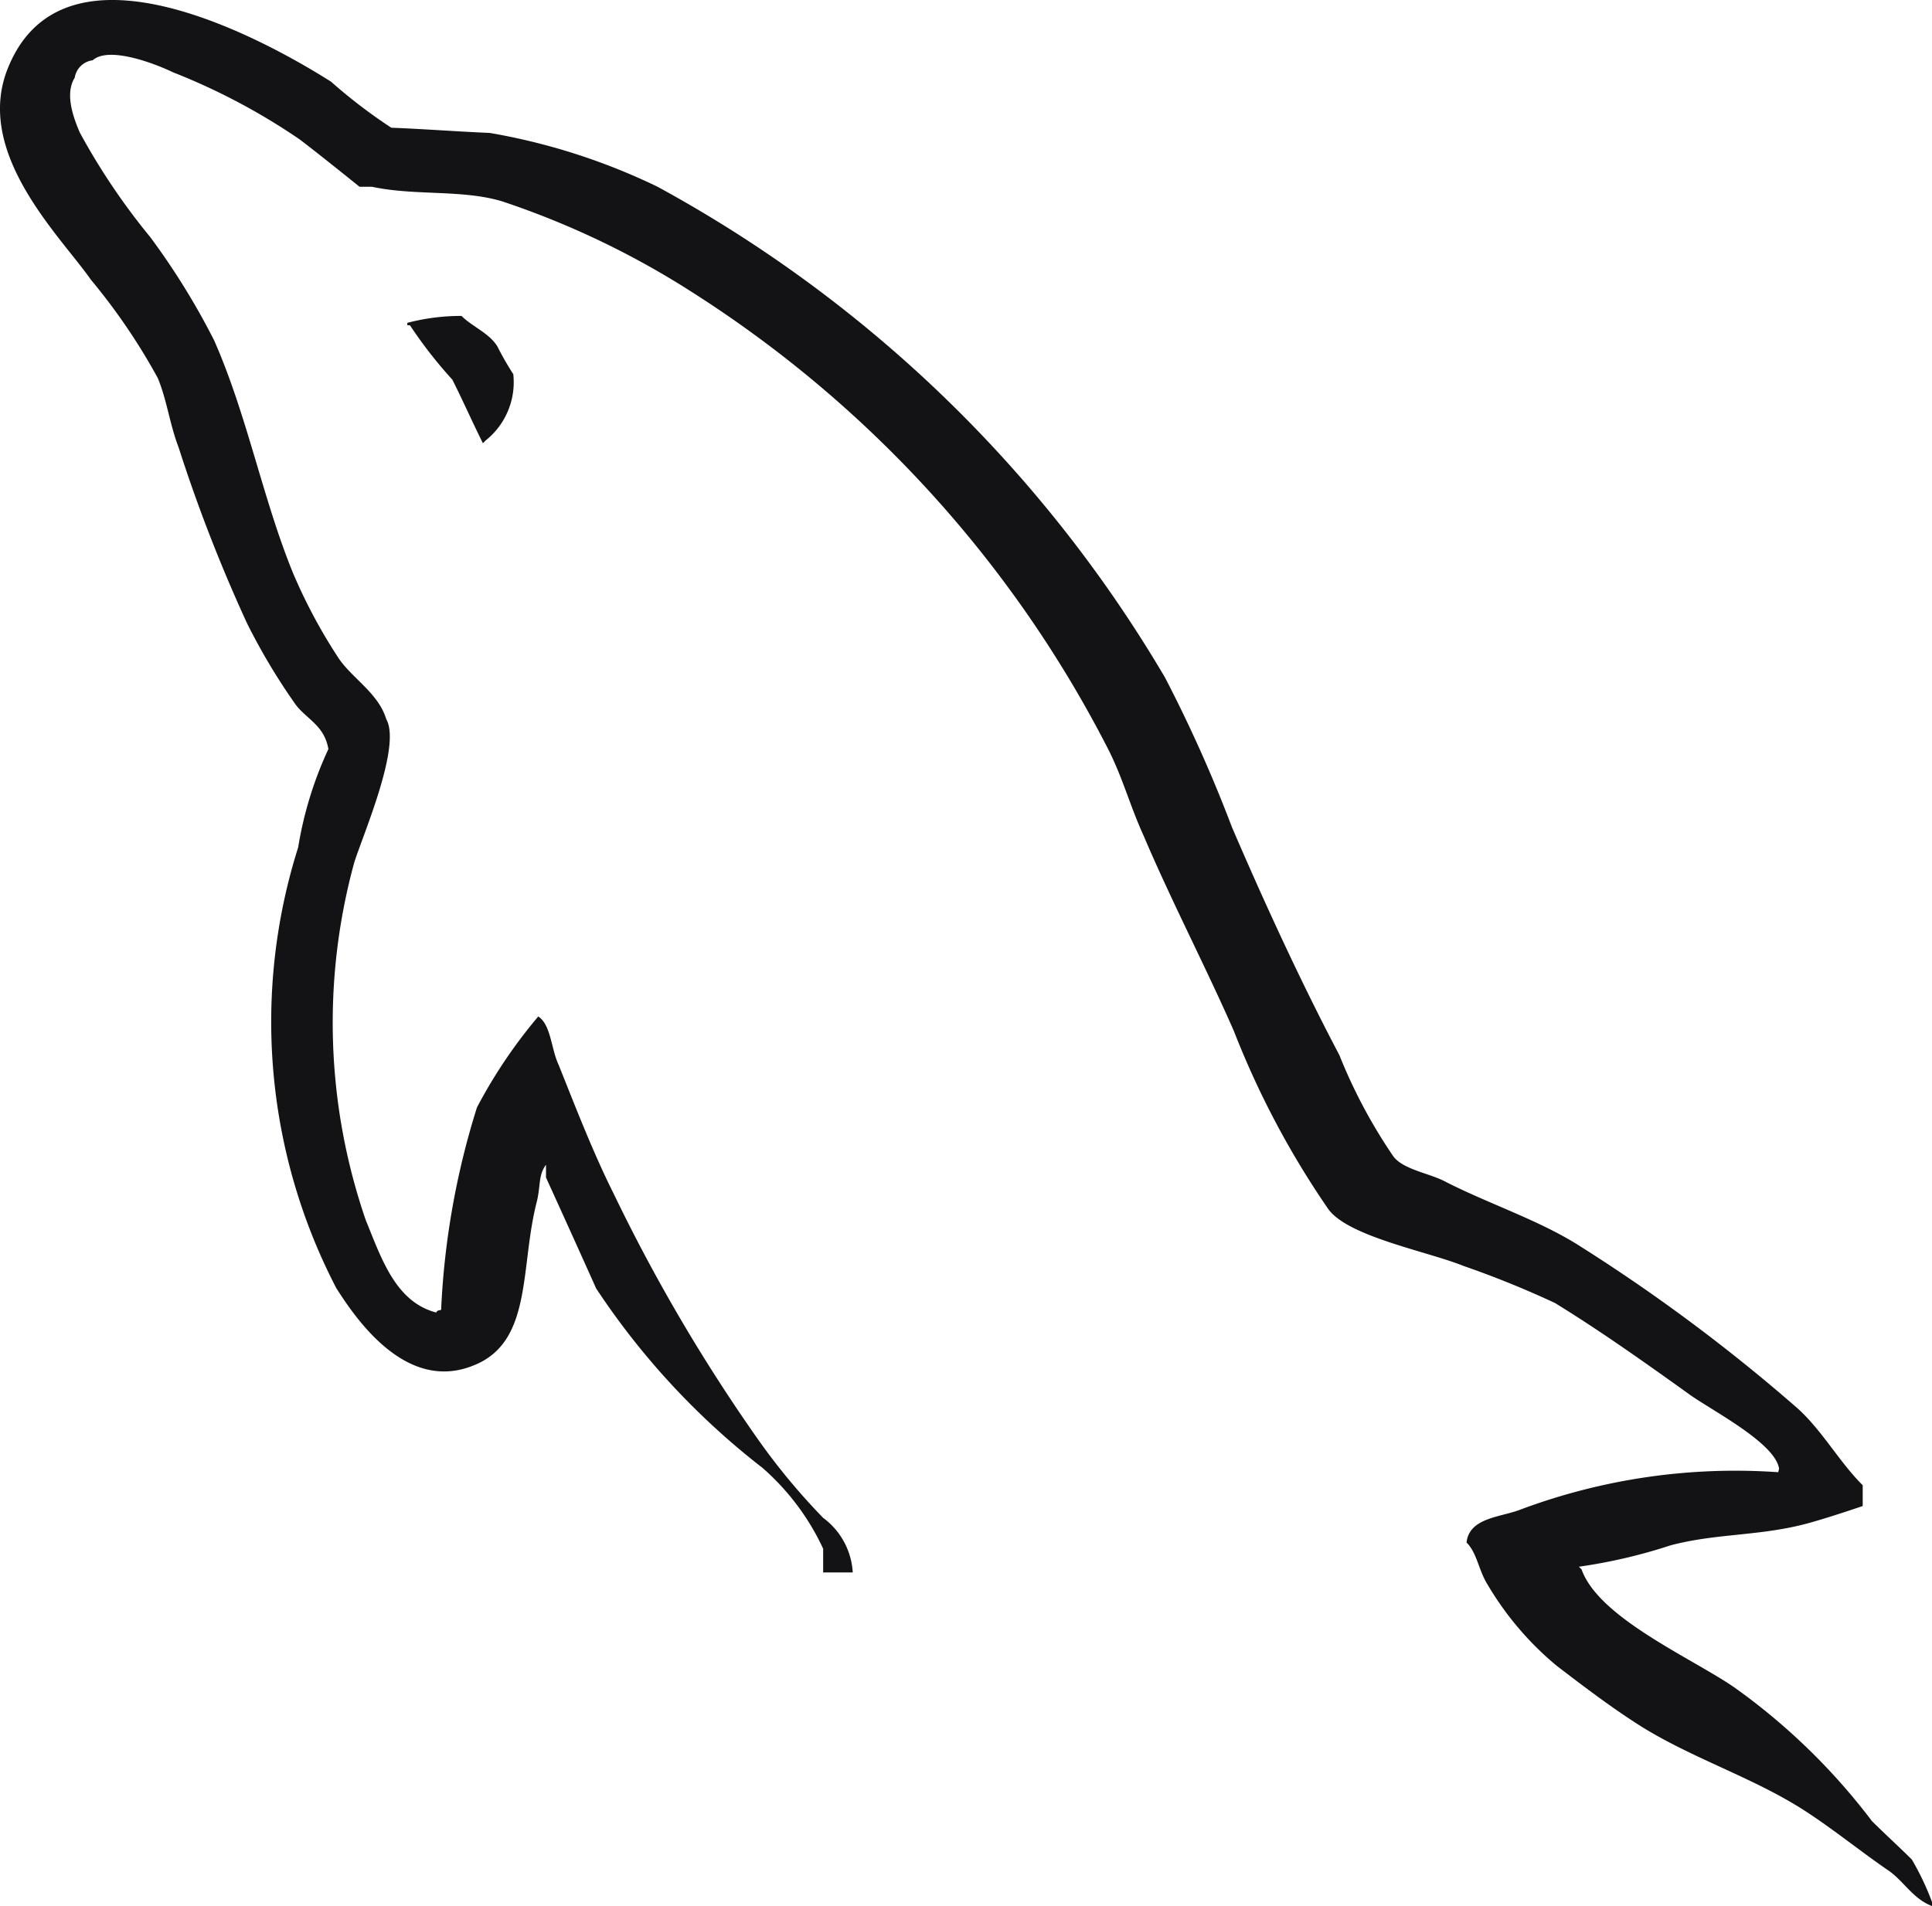 <svg xmlns="http://www.w3.org/2000/svg" width="170.186" height="167.937" viewBox="0 0 170.186 167.937">
  <g id="file-type-mysql" transform="translate(0 0)">
    <path id="Path_61008" data-name="Path 61008" d="M12.793,6.865A18.651,18.651,0,0,0,8,7.476v.214h.232a39.446,39.446,0,0,0,3.736,4.793c.94,1.868,1.758,3.73,2.692,5.6.116-.116.232-.238.232-.238A6.557,6.557,0,0,0,17.335,12a26.336,26.336,0,0,1-1.4-2.442c-.7-1.166-2.222-1.752-3.156-2.686" transform="translate(27.88 20.971)" fill="#131316" fill-rule="evenodd"/>
    <path id="Path_61009" data-name="Path 61009" d="M158.762,132.024A54.024,54.024,0,0,0,136.1,135.3c-1.752.7-4.548.7-4.793,2.918.94.934,1.05,2.442,1.874,3.742a27.271,27.271,0,0,0,6.075,7.125c2.442,1.868,4.884,3.73,7.479,5.366,4.548,2.814,9.695,4.445,14.127,7.247,2.576,1.636,5.14,3.736,7.717,5.495,1.282.934,2.094,2.442,3.73,3.053v-.354a23.474,23.474,0,0,0-1.777-3.742c-1.166-1.16-2.338-2.216-3.51-3.382a55.666,55.666,0,0,0-12.149-11.8c-3.742-2.576-11.923-6.105-13.431-10.379l-.238-.238a46.948,46.948,0,0,0,8.065-1.88c3.968-1.05,7.589-.812,11.673-1.832,1.874-.47,5.263-1.636,5.263-1.636v-1.832c-2.088-2.076-3.584-4.854-5.782-6.813a154.69,154.69,0,0,0-19.06-14.213c-3.584-2.314-8.205-3.8-12.021-5.775-1.38-.7-3.663-1.038-4.5-2.2a46.362,46.362,0,0,1-4.738-8.9c-3.346-6.349-6.587-13.388-9.469-20.1A123.544,123.544,0,0,0,104.744,62,116.473,116.473,0,0,0,60.036,18.756a55.373,55.373,0,0,0-14.78-4.738c-2.894-.122-5.775-.348-8.663-.458a46.093,46.093,0,0,1-5.305-4.054C24.681,5.325,7.709-3.662,2.849,8.237c-3.114,7.515,4.628,14.9,7.283,18.718a54.127,54.127,0,0,1,5.891,8.663c.812,1.966,1.044,4.048,1.832,6.105a137.707,137.707,0,0,0,6.026,15.495,54.617,54.617,0,0,0,4.274,7.155c.934,1.276,2.546,1.832,2.894,3.938a33.1,33.1,0,0,0-2.662,8.663,50.892,50.892,0,0,0,3.352,38.816c1.832,2.888,6.239,9.243,12.131,6.813,5.2-2.076,4.042-8.663,5.543-14.432.342-1.4.116-2.314.806-3.236v1.123s2.949,6.478,4.414,9.768a66.015,66.015,0,0,0,14.652,15.812,21.453,21.453,0,0,1,5.348,7.125v2.094H77.24a6.435,6.435,0,0,0-2.607-4.811,57.386,57.386,0,0,1-5.855-7.082,152.578,152.578,0,0,1-12.6-21.484c-1.832-3.663-3.376-7.68-4.841-11.337-.672-1.41-.672-3.541-1.8-4.274a44.359,44.359,0,0,0-5.4,8.016,69.714,69.714,0,0,0-3.156,17.833c-.446.122-.226,0-.446.232-3.6-.946-4.835-4.835-6.191-8.132a53.456,53.456,0,0,1-1.013-31.527c.781-2.473,4.17-10.263,2.814-12.625-.678-2.253-2.93-3.541-4.164-5.318A47.418,47.418,0,0,1,27.935,52.8c-2.68-6.569-4.035-13.9-6.954-20.513a63.494,63.494,0,0,0-5.623-9.091,58.523,58.523,0,0,1-6.2-9.2c-.562-1.3-1.349-3.425-.452-4.841a1.832,1.832,0,0,1,1.581-1.538c1.453-1.294,5.623.354,7.082,1.062a56.167,56.167,0,0,1,11.136,5.9c1.575,1.184,5.287,4.182,5.287,4.182h1.1c3.736.812,7.937.226,11.453,1.282A74.769,74.769,0,0,1,63.168,28.1,103.671,103.671,0,0,1,99.609,68.061c1.4,2.68,2,5.141,3.278,7.937,2.442,5.739,5.495,11.6,7.937,17.18a76.79,76.79,0,0,0,8.3,15.654c1.746,2.442,8.761,3.736,11.917,5.018a83.635,83.635,0,0,1,8.059,3.266c3.974,2.442,7.937,5.256,11.679,7.937,1.862,1.4,7.7,4.322,8.059,6.661" transform="translate(-2.123 -2.306)" fill="#131316" fill-rule="evenodd"/>
  </g>
</svg>

